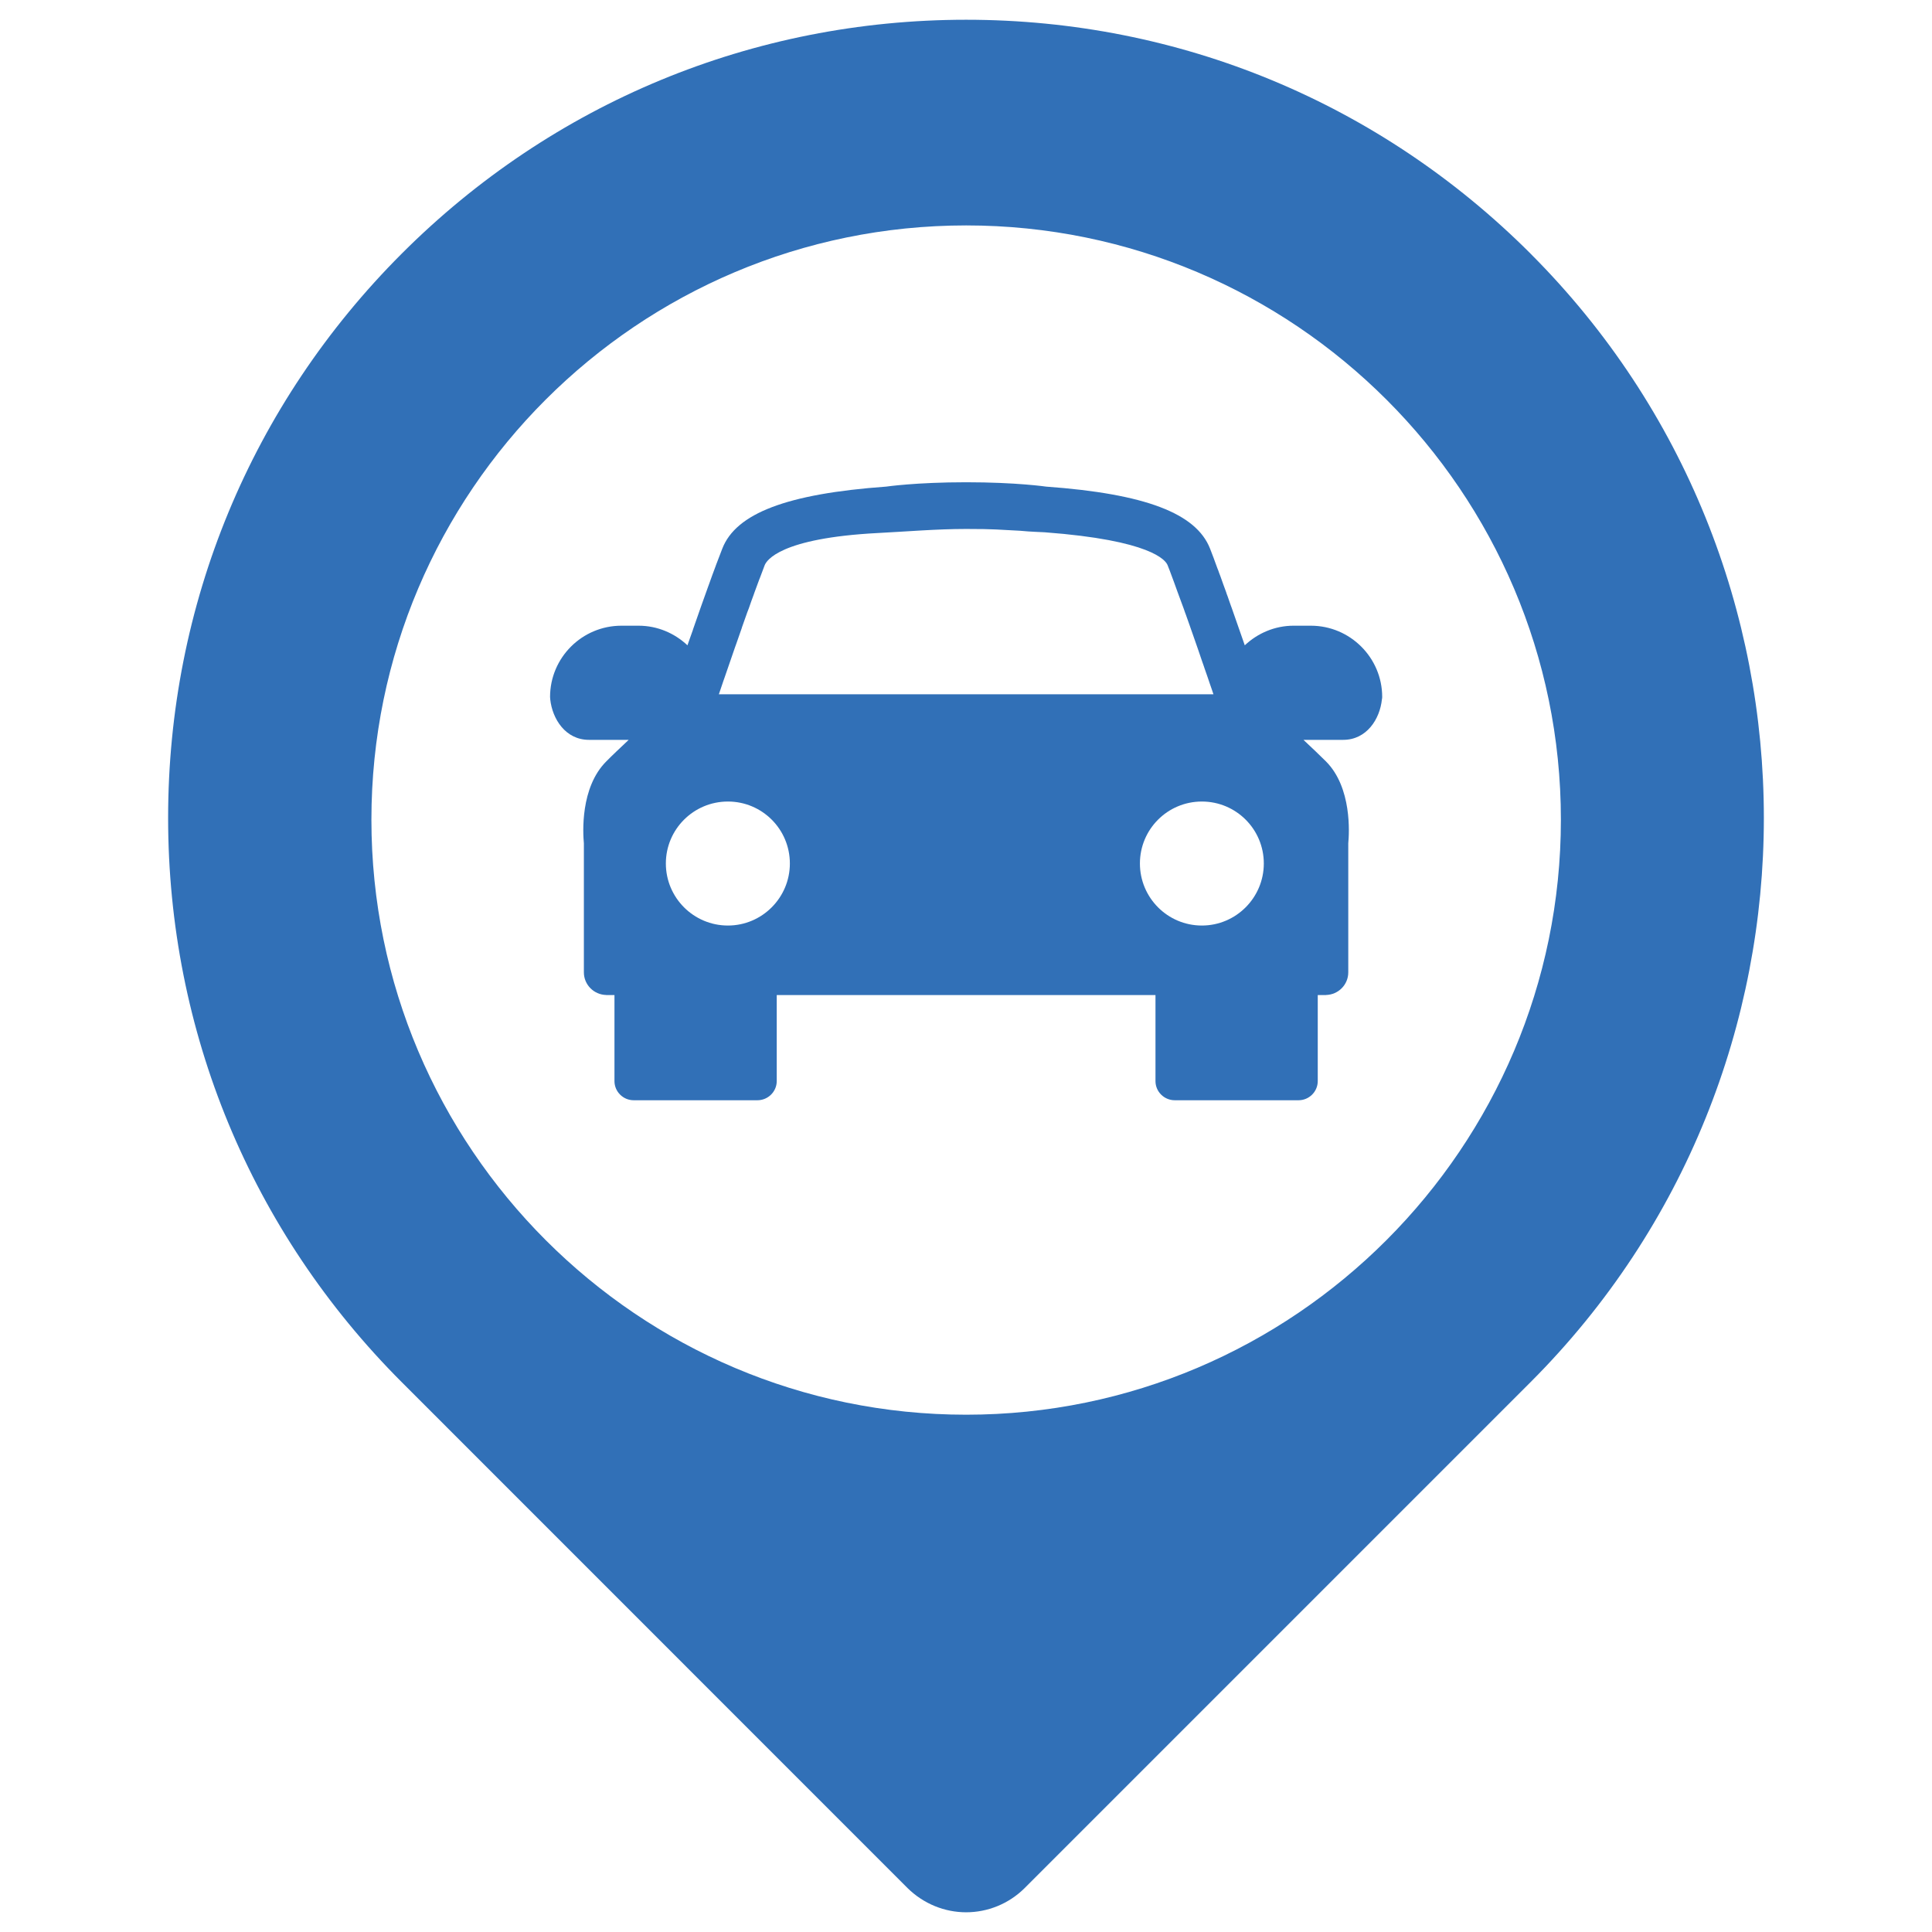 <?xml version="1.0" encoding="UTF-8"?>
<svg id="Layer_1" data-name="Layer 1" xmlns="http://www.w3.org/2000/svg" viewBox="0 0 1080 1080">
  <defs>
    <style>
      .cls-1 {
        fill: #3170b7;
        stroke-width: 0px;
      }
    </style>
  </defs>
  <path class="cls-1" d="M855.55,141.74C771.24,57.48,659.29,11.04,540.09,11.04s-231.21,46.44-315.47,130.7c-84.26,84.26-130.64,196.31-130.64,315.47s46.39,231.21,130.64,315.47l282.63,282.69c9.11,9,20.97,13.61,32.83,13.61s23.78-4.61,32.78-13.61l282.68-282.69c173.96-173.96,173.96-456.97,0-630.93ZM540.09,790.83c-183.34,0-332.47-149.23-332.47-332.62S356.75,126.01,540.09,126.01s332.46,149.02,332.46,332.2-149.13,332.62-332.46,332.62Z"/>
  <path class="cls-1" d="M732.81,349.77h-9.64c-10.59,0-20.18,4.24-27.33,10.96-2.33-6.73-4.82-13.87-7.31-20.92-.16-.48-.32-.95-.53-1.43-.64-1.75-1.22-3.55-1.85-5.3-.27-.69-.53-1.32-.69-1.96-.58-1.59-1.11-3.07-1.69-4.61-.32-.85-.58-1.69-.9-2.54-.48-1.32-.9-2.59-1.43-3.87-.26-.79-.53-1.59-.85-2.28-.53-1.43-1.01-2.7-1.48-4.02-.27-.64-.48-1.32-.69-1.91-.74-1.85-1.38-3.6-2.01-5.24-7.73-19.65-36.01-30.61-91.62-34.63,0,0-16.63-2.44-44.7-2.44s-44.75,2.44-44.75,2.44c-55.61,4.02-83.89,14.99-91.56,34.63-1.11,2.81-2.28,5.98-3.55,9.27-.05.21-.1.32-.16.48-1.22,3.34-2.6,6.88-3.87,10.59-.11.21-.21.48-.26.69-1.32,3.65-2.65,7.41-4.02,11.23-.11.37-.27.69-.37,1.06-1.38,3.92-2.75,7.84-4.13,11.81,0,.11-.11.26-.11.42-1.06,2.86-2.01,5.72-3.02,8.53-7.15-6.73-16.74-10.96-27.33-10.96h-9.59c-21.98,0-39.88,17.85-39.88,39.82,0,.48.05.95.1,1.38,1.17,10.86,8.47,22.61,21.66,22.61h22.19c-4.61,4.34-9.11,8.58-12.5,12.02-14.67,14.62-13.08,40.19-12.55,45.81v72.13c0,6.94,5.61,12.5,12.44,12.66v.05h4.66v48.09c0,5.88,4.82,10.7,10.75,10.7h69.16c5.93,0,10.8-4.82,10.8-10.7v-48.09h211.72v48.09c0,5.88,4.82,10.7,10.8,10.7h69.16c5.93,0,10.75-4.82,10.75-10.7v-48.09h4.61v-.05c6.88-.16,12.45-5.72,12.45-12.66v-72.13c.53-5.61,2.12-31.19-12.5-45.81-3.44-3.44-7.94-7.68-12.55-12.02h22.19c13.24,0,20.55-11.76,21.66-22.61.11-.42.16-.9.16-1.38,0-21.98-17.95-39.82-39.88-39.82ZM406.91,517.38c-19.17,0-34.69-15.57-34.69-34.69s15.52-34.63,34.69-34.63,34.63,15.52,34.63,34.63-15.52,34.69-34.63,34.69ZM401.83,388.11c.05-.11.05-.16.11-.26.8-2.33,1.64-4.82,2.49-7.36.21-.58.42-1.22.64-1.8,1.85-5.4,3.86-11.17,5.88-17.05.21-.63.48-1.32.69-1.91,1.01-2.97,2.01-5.88,3.07-8.79v-.11c1.01-2.86,2.01-5.72,3.02-8.53.26-.79.58-1.54.9-2.33.9-2.65,1.85-5.3,2.81-7.84.05-.11.05-.21.11-.37.95-2.54,1.85-5.08,2.75-7.47.26-.58.48-1.17.69-1.75.85-2.33,1.75-4.61,2.49-6.62,1.06-2.59,8.53-15.09,63.12-17.95,15.46-.79,33.1-2.28,49.51-2.28s17.85.42,30.13,1.01c6.41.64,12.02.69,13.77.85,59.52,4.45,67.63,15.67,68.68,18.38.85,2.01,1.64,4.29,2.54,6.67.32.85.63,1.69.95,2.54.64,1.69,1.27,3.44,1.91,5.3.37.9.69,1.8,1.01,2.75.9,2.38,1.8,4.82,2.7,7.31.37,1.06.74,2.22,1.17,3.28.69,2.01,1.38,3.97,2.12,5.98.48,1.32.9,2.7,1.43,4.08.53,1.54,1.06,3.02,1.59,4.55.48,1.43,1.01,2.86,1.48,4.24.85,2.38,1.59,4.71,2.38,6.99.53,1.38.95,2.75,1.43,4.13.53,1.54,1.06,3.07,1.59,4.55.48,1.43.95,2.7,1.38,4.08.37,1.01.69,1.96,1.01,2.91.32,1.01.64,1.91.95,2.81h-276.49ZM671.85,517.38c-19.17,0-34.63-15.57-34.63-34.69s15.46-34.63,34.63-34.63,34.63,15.52,34.63,34.63-15.52,34.69-34.63,34.69Z"/>
</svg>